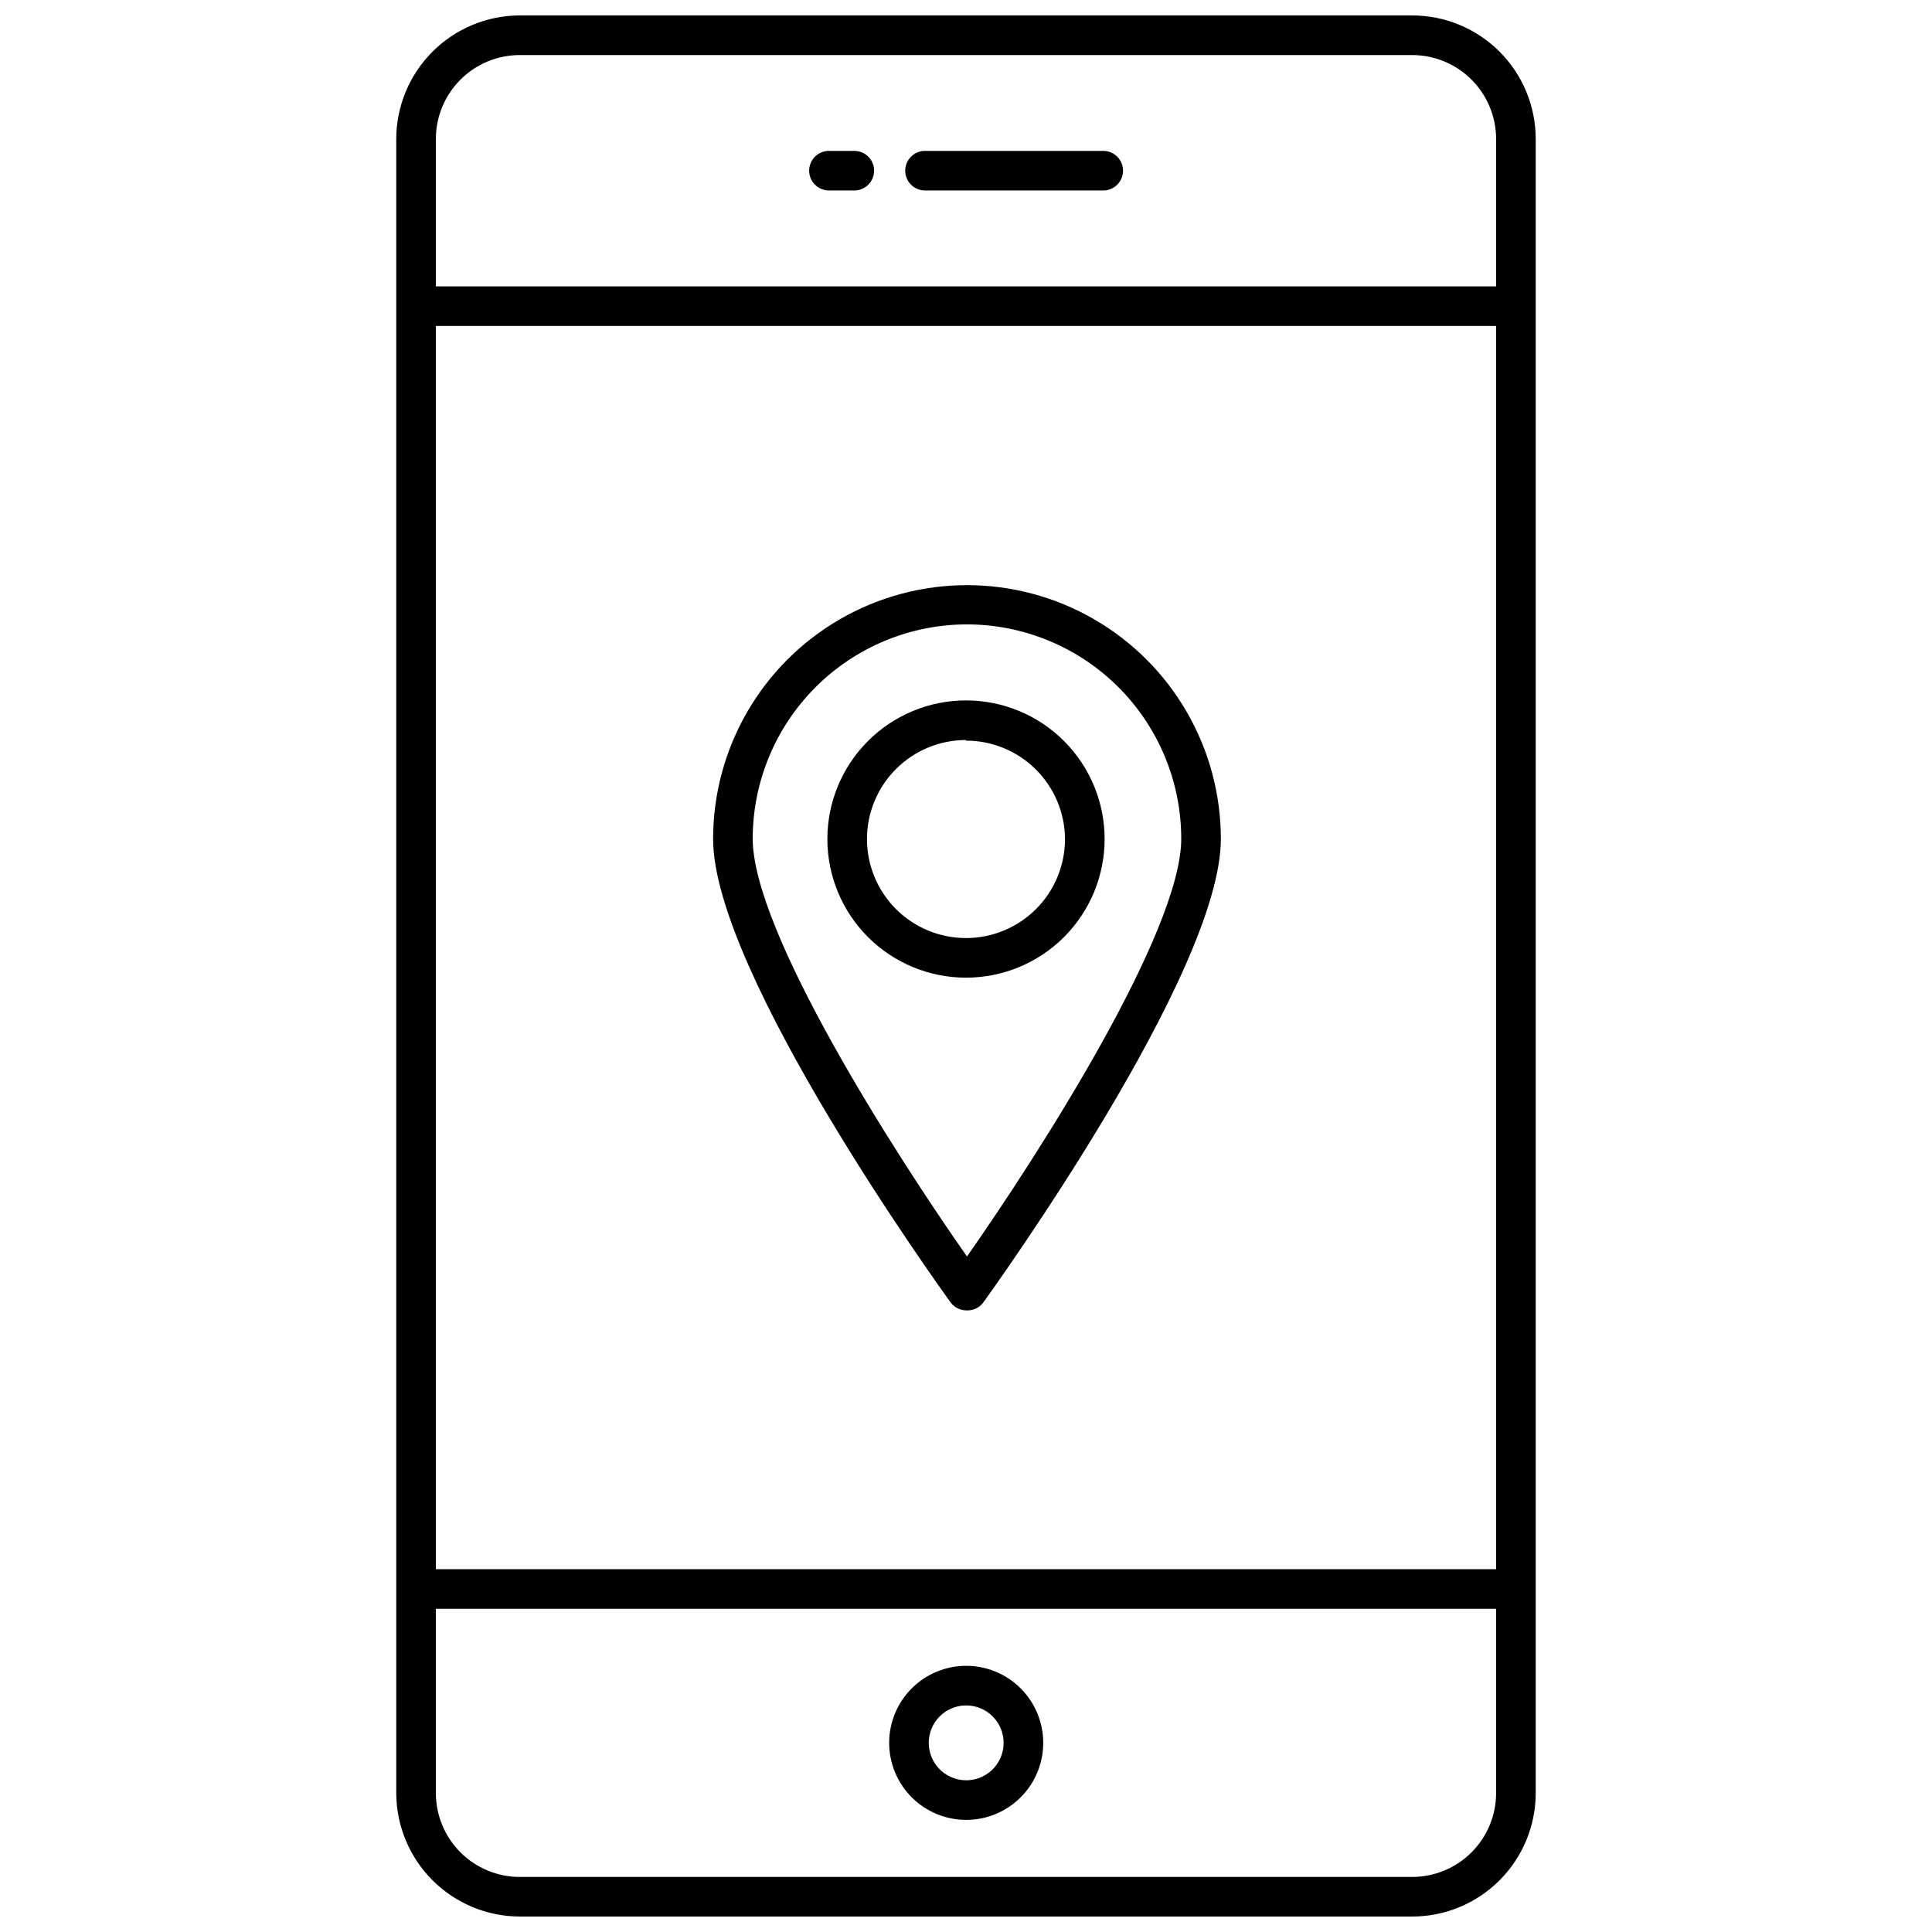 <?xml version="1.0" encoding="UTF-8"?>
<!-- Uploaded to: SVG Repo, www.svgrepo.com, Generator: SVG Repo Mixer Tools -->
<svg width="800px" height="800px" version="1.1" viewBox="144 144 512 512" xmlns="http://www.w3.org/2000/svg">
 <defs>
  <clipPath id="a">
   <path d="m249 148.09h302v503.81h-302z"/>
  </clipPath>
 </defs>
 <g clip-path="url(#a)">
  <path d="m518.23 651.9h-236.47c-8.684-0.012-17.004-3.469-23.141-9.605-6.141-6.141-9.594-14.461-9.609-23.141v-438.32c0.016-8.68 3.469-17 9.609-23.141 6.137-6.137 14.457-9.59 23.141-9.605h236.47c8.688 0 17.016 3.449 23.156 9.59 6.144 6.144 9.594 14.473 9.594 23.156v438.32c0 8.684-3.449 17.016-9.594 23.156-6.141 6.141-14.469 9.59-23.156 9.59zm-236.47-493.31c-5.902 0-11.562 2.344-15.734 6.516-4.176 4.176-6.519 9.836-6.519 15.734v438.32c0 5.902 2.344 11.562 6.519 15.734 4.172 4.172 9.832 6.516 15.734 6.516h236.47c5.902 0 11.562-2.344 15.734-6.516 4.176-4.172 6.519-9.832 6.519-15.734v-438.32c0-5.898-2.344-11.559-6.519-15.734-4.172-4.172-9.832-6.516-15.734-6.516z"/>
 </g>
 <path d="m254.26 219.89h291.48v10.496h-291.48z"/>
 <path d="m254.26 559.85h291.48v10.496h-291.48z"/>
 <path d="m400 626.29c-5.414-0.016-10.598-2.176-14.414-6.012-3.82-3.832-5.957-9.027-5.949-14.438 0.008-5.41 2.168-10.598 5.996-14.418 3.832-3.824 9.023-5.969 14.438-5.961 5.41 0.004 10.598 2.156 14.422 5.984 3.824 3.828 5.973 9.02 5.973 14.43 0 5.422-2.156 10.625-5.996 14.453-3.84 3.832-9.047 5.977-14.469 5.961zm0-30.332c-4.008 0.02-7.609 2.449-9.129 6.156-1.516 3.711-0.656 7.969 2.184 10.793 2.844 2.824 7.106 3.664 10.805 2.125 3.699-1.535 6.109-5.148 6.109-9.156 0-2.641-1.051-5.172-2.922-7.031-1.871-1.863-4.41-2.902-7.047-2.887z"/>
 <path d="m436.37 194.48h-47.23c-2.898 0-5.25-2.348-5.25-5.246 0-2.898 2.352-5.25 5.25-5.25h47.23c2.898 0 5.25 2.352 5.25 5.25 0 2.898-2.352 5.246-5.25 5.246z"/>
 <path d="m370.4 194.48h-6.715c-2.898 0-5.25-2.348-5.25-5.246 0-2.898 2.352-5.25 5.25-5.25h6.719-0.004c2.898 0 5.25 2.352 5.25 5.25 0 2.898-2.352 5.246-5.25 5.246z"/>
 <path d="m400 491.26c-1.59-0.035-3.074-0.789-4.043-2.047-2.57-3.57-62.977-87.328-62.977-122.86 0-24.039 12.824-46.25 33.641-58.266 20.816-12.02 46.465-12.02 67.281 0 20.816 12.016 33.637 34.227 33.637 58.266 0 35.527-60.457 119.29-62.977 122.86-1.074 1.41-2.793 2.18-4.562 2.047zm0-181.79c-15.012 0.086-29.379 6.102-39.969 16.742-10.59 10.637-16.539 25.031-16.555 40.043 0 24.664 37.68 83.496 56.785 110.73 19.102-27.238 56.785-86.066 56.785-110.73h-0.004c-0.012-15.102-6.035-29.578-16.738-40.23-10.703-10.652-25.207-16.609-40.305-16.555z"/>
 <path d="m400 403.09c-9.746 0-19.09-3.871-25.977-10.758-6.891-6.891-10.762-16.234-10.762-25.977s3.871-19.086 10.762-25.977c6.887-6.891 16.23-10.762 25.977-10.762 9.742 0 19.086 3.871 25.977 10.762 6.887 6.891 10.758 16.234 10.758 25.977s-3.871 19.086-10.758 25.977c-6.891 6.887-16.234 10.758-25.977 10.758zm0-62.977c-6.961 0-13.637 2.766-18.555 7.688-4.922 4.922-7.688 11.594-7.688 18.555 0 6.957 2.766 13.633 7.688 18.555 4.918 4.922 11.594 7.684 18.555 7.684 6.957 0 13.633-2.762 18.555-7.684 4.918-4.922 7.684-11.598 7.684-18.555-0.043-6.934-2.824-13.566-7.742-18.453-4.914-4.887-11.566-7.629-18.496-7.629z"/>
</svg>